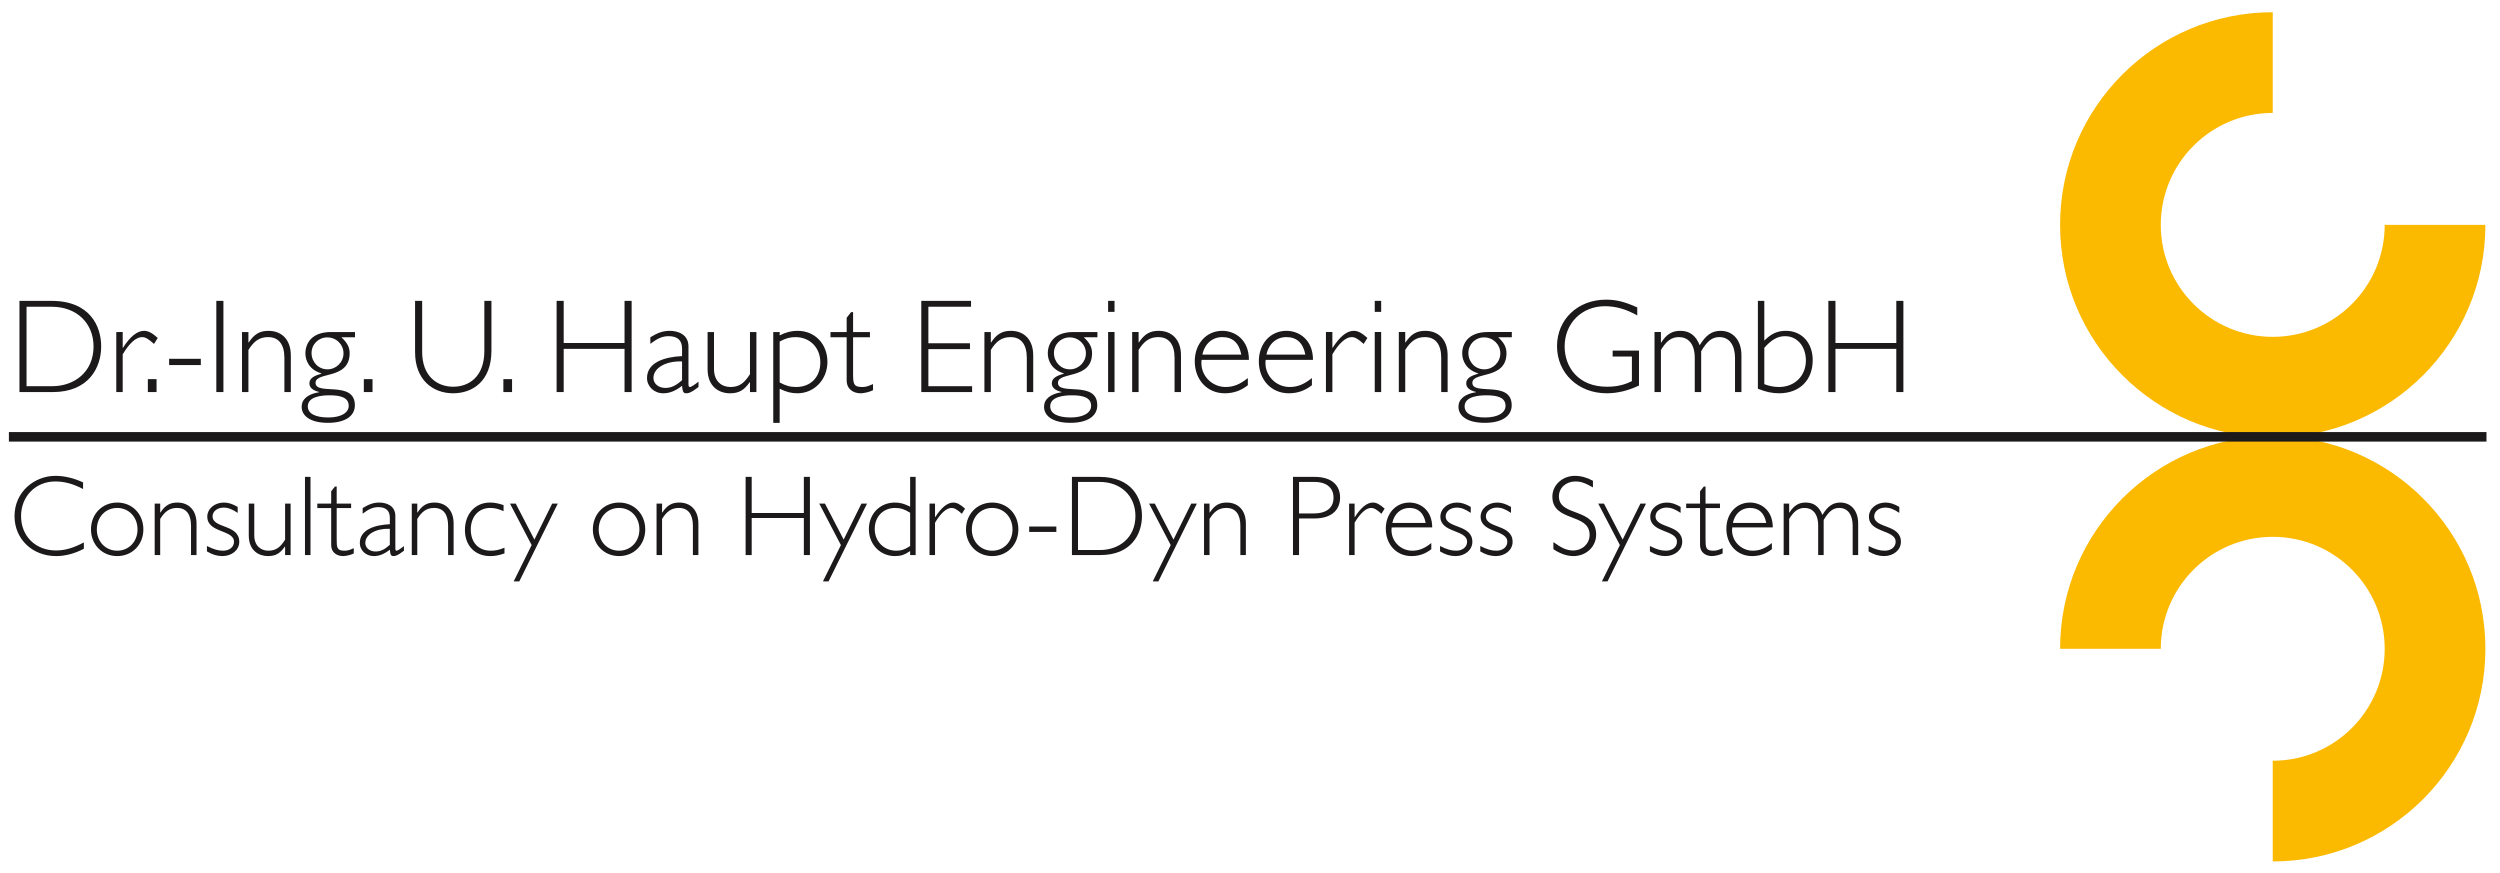 <?xml version="1.0" encoding="UTF-8" standalone="no"?> <svg xmlns:dc="http://purl.org/dc/elements/1.1/" xmlns:cc="http://creativecommons.org/ns#" xmlns:rdf="http://www.w3.org/1999/02/22-rdf-syntax-ns#" xmlns:svg="http://www.w3.org/2000/svg" xmlns="http://www.w3.org/2000/svg" viewBox="0 0 508 177.399" height="177.399" width="508" xml:space="preserve" id="svg2" version="1.1"><defs id="defs6"><clipPath id="clipPath18"><path id="path16" d="M 1.356,1.765 H 379.033 V 131.218 H 1.356 Z"></path></clipPath></defs><g transform="matrix(1.333,0,0,-1.333,0,177.399)" id="g10"><g id="g12"><g clip-path="url(#clipPath18)" id="g14"><g transform="translate(12.661,59.55)" id="g20"><path id="path22" style="fill:#1b1919;fill-opacity:1;fill-rule:nonzero;stroke:none" d="m 0,0 c -1.45,0.664 -2.866,0.995 -4.194,0.995 -3.267,0 -6.255,-2.481 -6.255,-6.134 0,-3.494 2.708,-6.097 6.343,-6.097 1.381,0 2.848,0.383 4.229,1.117 v 0.962 c -1.626,-0.856 -2.901,-1.223 -4.247,-1.223 -3.11,0 -5.329,2.167 -5.329,5.241 0,3.025 2.236,5.278 5.207,5.278 1.416,0 2.761,-0.368 4.246,-1.153 z m 9.194,-7.165 c 0,2.342 -1.694,4.089 -3.984,4.089 -2.289,0 -4.002,-1.747 -4.002,-4.089 0,-2.324 1.713,-4.071 4.002,-4.071 2.29,0 3.984,1.747 3.984,4.071 m -0.891,0 c 0,-1.869 -1.328,-3.25 -3.093,-3.25 -1.782,0 -3.11,1.381 -3.11,3.25 0,1.888 1.328,3.268 3.11,3.268 1.765,0 3.093,-1.399 3.093,-3.268 m 3.455,3.932 h -0.839 v -7.846 h 0.839 v 5.504 c 0.699,1.136 1.433,1.678 2.569,1.678 1.38,0 2.131,-0.943 2.131,-2.709 v -4.473 h 0.839 v 4.788 c 0,2.114 -1.241,3.215 -2.919,3.215 -1.135,0 -1.852,-0.42 -2.585,-1.521 h -0.035 z m 11.81,-0.507 c -0.787,0.454 -1.416,0.664 -2.097,0.664 -1.415,0 -2.533,-0.944 -2.533,-2.149 0,-2.517 4.07,-1.957 4.07,-3.828 0,-0.803 -0.699,-1.362 -1.66,-1.362 -0.75,0 -1.433,0.192 -2.463,0.716 v -0.822 c 0.803,-0.489 1.555,-0.715 2.358,-0.715 1.451,0 2.57,0.944 2.57,2.167 0,2.725 -4.072,2.009 -4.072,3.895 0,0.752 0.734,1.329 1.677,1.329 0.699,0 1.276,-0.226 2.15,-0.804 z m 7.232,-7.339 h 0.839 v 7.846 H 30.8 v -5.504 c -0.681,-1.066 -1.31,-1.678 -2.551,-1.678 -1.153,0 -2.149,0.751 -2.149,2.341 v 4.841 h -0.839 v -4.858 c 0,-2.342 1.572,-3.145 2.919,-3.145 1.223,0 1.869,0.436 2.586,1.451 H 30.8 Z M 34.669,0.838 H 33.83 v -11.917 h 0.839 z m 3.994,-1.468 h -0.262 l -0.577,-0.733 v -1.87 H 35.71 v -0.681 h 2.114 v -5.645 c 0,-1.188 0.944,-1.677 1.817,-1.677 0.279,0 0.612,0.069 0.909,0.14 0.297,0.086 0.559,0.174 0.717,0.263 v 0.802 c -0.7,-0.313 -0.961,-0.384 -1.434,-0.384 -1.153,0 -1.17,0.489 -1.17,1.835 v 4.666 h 2.201 v 0.681 h -2.201 z m 10.252,-9.086 c -0.419,-0.332 -0.927,-0.699 -1.119,-0.699 -0.139,0 -0.192,0.088 -0.192,0.402 v 4.892 c 0,1.643 -1.468,2.045 -2.446,2.045 -0.856,0 -1.573,-0.245 -2.534,-0.838 v -0.857 c 0.926,0.7 1.555,0.996 2.394,0.996 1.171,0 1.747,-0.559 1.747,-1.609 v -0.994 c -2.289,-0.106 -4.577,-0.822 -4.577,-2.866 0,-1.1 0.925,-1.992 2.114,-1.992 0.838,0 1.59,0.296 2.463,0.978 0.07,-0.785 0.175,-0.978 0.56,-0.978 0.332,0 0.663,0.122 1.45,0.715 l 0.14,0.106 z m -2.15,0.193 c -0.821,-0.735 -1.433,-1.014 -2.184,-1.014 -0.891,0 -1.555,0.558 -1.555,1.293 0,1.363 1.695,2.254 3.739,2.167 z m 4.183,6.29 H 50.11 v -7.846 h 0.838 v 5.504 c 0.699,1.136 1.433,1.678 2.569,1.678 1.38,0 2.131,-0.943 2.131,-2.709 v -4.473 h 0.839 v 4.788 c 0,2.114 -1.24,3.215 -2.918,3.215 -1.135,0 -1.852,-0.42 -2.586,-1.521 h -0.035 z m 13.153,-0.228 c -0.874,0.28 -1.398,0.385 -2.08,0.385 -2.237,0 -3.81,-1.731 -3.81,-4.194 0,-2.376 1.539,-3.966 3.845,-3.966 0.734,0 1.293,0.104 2.184,0.403 v 0.871 c -0.873,-0.349 -1.397,-0.453 -2.115,-0.453 -1.852,0 -3.022,1.258 -3.022,3.233 0,1.957 1.205,3.285 2.953,3.285 0.664,0 1.135,-0.105 2.045,-0.49 z m 8.266,0.228 h -0.856 l -2.709,-5.488 -2.847,5.488 h -0.874 l 3.302,-6.326 -2.743,-5.539 h 0.856 z m 13.332,-3.932 c 0,2.342 -1.695,4.089 -3.984,4.089 -2.289,0 -4.001,-1.747 -4.001,-4.089 0,-2.324 1.712,-4.071 4.001,-4.071 2.289,0 3.984,1.747 3.984,4.071 m -0.89,0 c 0,-1.869 -1.329,-3.25 -3.094,-3.25 -1.781,0 -3.11,1.381 -3.11,3.25 0,1.888 1.329,3.268 3.11,3.268 1.765,0 3.094,-1.399 3.094,-3.268 m 3.453,3.932 h -0.839 v -7.846 h 0.839 v 5.504 c 0.699,1.136 1.433,1.678 2.569,1.678 1.38,0 2.132,-0.943 2.132,-2.709 v -4.473 h 0.838 v 4.788 c 0,2.114 -1.24,3.215 -2.918,3.215 -1.135,0 -1.852,-0.42 -2.585,-1.521 h -0.036 z m 22.541,4.071 h -0.927 v -5.504 h -7.95 V 0.838 H 101 v -11.917 h 0.926 v 5.644 h 7.95 v -5.644 h 0.927 z m 8.706,-4.071 h -0.857 l -2.708,-5.488 -2.848,5.488 h -0.874 l 3.302,-6.326 -2.742,-5.539 h 0.856 z m 7.408,4.071 h -0.839 v -4.542 c -0.961,0.471 -1.521,0.628 -2.324,0.628 -2.289,0 -3.967,-1.731 -3.967,-4.071 0,-2.307 1.731,-4.089 3.967,-4.089 0.892,0 1.486,0.193 2.324,0.768 v -0.611 h 0.839 z m -0.839,-10.537 c -0.804,-0.542 -1.328,-0.716 -2.114,-0.716 -1.888,0 -3.285,1.415 -3.285,3.319 0,1.871 1.293,3.199 3.11,3.199 0.821,0 1.433,-0.193 2.289,-0.735 z m 8.371,5.697 c -0.768,0.681 -1.258,0.926 -1.799,0.926 -0.874,0 -1.817,-0.752 -2.743,-2.22 h -0.034 v 2.063 h -0.84 v -7.846 h 0.84 v 4.929 c 0.855,1.449 1.747,2.253 2.515,2.253 0.437,0 0.821,-0.21 1.573,-0.891 z m 8.128,-3.163 c 0,2.342 -1.695,4.089 -3.985,4.089 -2.288,0 -4,-1.747 -4,-4.089 0,-2.324 1.712,-4.071 4,-4.071 2.29,0 3.985,1.747 3.985,4.071 m -0.892,0 c 0,-1.869 -1.327,-3.25 -3.093,-3.25 -1.782,0 -3.11,1.381 -3.11,3.25 0,1.888 1.328,3.268 3.11,3.268 1.766,0 3.093,-1.399 3.093,-3.268 m 6.681,0.437 h -4.141 v -0.821 h 4.141 z m 2.376,7.566 v -11.917 h 4.333 c 4.718,0 6.343,3.198 6.343,5.958 0,2.62 -1.432,5.959 -6.5,5.959 z m 0.926,-0.769 h 3.302 c 3.233,0 5.452,-2.132 5.452,-5.19 0,-3.355 -2.533,-5.19 -5.4,-5.19 h -3.354 z m 18.118,-3.302 h -0.856 l -2.709,-5.488 -2.848,5.488 H 162.5 l 3.302,-6.326 -2.743,-5.539 h 0.856 z m 1.93,0 h -0.838 v -7.846 h 0.838 v 5.504 c 0.7,1.136 1.433,1.678 2.57,1.678 1.38,0 2.131,-0.943 2.131,-2.709 v -4.473 h 0.839 v 4.788 c 0,2.114 -1.24,3.215 -2.918,3.215 -1.136,0 -1.852,-0.42 -2.586,-1.521 h -0.036 z m 12.722,4.071 v -11.917 h 0.925 v 5.573 h 2.273 c 3.092,0 3.983,1.661 3.983,3.198 0,1.713 -1.1,3.146 -3.896,3.146 z m 0.925,-0.769 h 2.324 c 2.098,0 2.937,-1.1 2.937,-2.393 0,-1.347 -0.822,-2.411 -3.042,-2.411 h -2.219 z m 13.048,-4.071 c -0.77,0.681 -1.259,0.926 -1.8,0.926 -0.874,0 -1.818,-0.752 -2.744,-2.22 h -0.034 v 2.063 h -0.839 v -7.846 h 0.839 v 4.929 c 0.856,1.449 1.747,2.253 2.516,2.253 0.436,0 0.82,-0.21 1.572,-0.891 z m 7.253,-2.866 c 0,2.622 -1.799,3.792 -3.476,3.792 -2.08,0 -3.601,-1.678 -3.601,-3.984 0,-2.429 1.642,-4.176 3.914,-4.176 1.137,0 2.098,0.332 3.023,1.048 v 0.944 c -1.013,-0.82 -1.869,-1.171 -2.918,-1.171 -1.782,0 -3.372,1.537 -3.128,3.547 z m -6.08,0.681 c 0.297,1.433 1.31,2.29 2.604,2.29 1.345,0 2.184,-0.752 2.48,-2.29 z m 11.956,2.447 c -0.787,0.454 -1.415,0.664 -2.097,0.664 -1.416,0 -2.534,-0.944 -2.534,-2.149 0,-2.517 4.072,-1.957 4.072,-3.828 0,-0.803 -0.7,-1.362 -1.661,-1.362 -0.751,0 -1.432,0.192 -2.463,0.716 v -0.822 c 0.803,-0.489 1.555,-0.715 2.358,-0.715 1.451,0 2.569,0.944 2.569,2.167 0,2.725 -4.071,2.009 -4.071,3.895 0,0.752 0.734,1.329 1.678,1.329 0.699,0 1.275,-0.226 2.149,-0.804 z m 6.132,0 c -0.787,0.454 -1.416,0.664 -2.097,0.664 -1.416,0 -2.533,-0.944 -2.533,-2.149 0,-2.517 4.071,-1.957 4.071,-3.828 0,-0.803 -0.7,-1.362 -1.661,-1.362 -0.751,0 -1.432,0.192 -2.463,0.716 v -0.822 c 0.803,-0.489 1.555,-0.715 2.359,-0.715 1.449,0 2.569,0.944 2.569,2.167 0,2.725 -4.072,2.009 -4.072,3.895 0,0.752 0.734,1.329 1.677,1.329 0.699,0 1.275,-0.226 2.15,-0.804 z m 12.492,3.984 c -0.926,0.508 -1.835,0.751 -2.76,0.751 -1.887,0 -3.425,-1.398 -3.425,-3.162 0,-3.932 5.678,-2.446 5.678,-5.838 0,-1.344 -1.1,-2.375 -2.515,-2.375 -0.928,0 -1.678,0.316 -3.006,1.276 v -1.084 c 1.048,-0.698 2.078,-1.048 3.058,-1.048 1.939,0 3.459,1.433 3.459,3.267 0,4.177 -5.678,2.656 -5.678,5.837 0,1.292 1.084,2.271 2.515,2.271 0.822,0 1.451,-0.21 2.674,-0.91 z m 8.093,-3.477 H 237.4 l -2.708,-5.488 -2.848,5.488 h -0.874 l 3.302,-6.326 -2.742,-5.539 h 0.855 z m 5.273,-0.507 c -0.786,0.454 -1.415,0.664 -2.097,0.664 -1.414,0 -2.533,-0.944 -2.533,-2.149 0,-2.517 4.071,-1.957 4.071,-3.828 0,-0.803 -0.699,-1.362 -1.66,-1.362 -0.751,0 -1.433,0.192 -2.463,0.716 v -0.822 c 0.804,-0.489 1.554,-0.715 2.358,-0.715 1.45,0 2.569,0.944 2.569,2.167 0,2.725 -4.071,2.009 -4.071,3.895 0,0.752 0.734,1.329 1.676,1.329 0.701,0 1.276,-0.226 2.15,-0.804 z m 3.799,3.11 h -0.263 l -0.576,-0.733 v -1.87 h -2.115 v -0.681 h 2.115 v -5.645 c 0,-1.188 0.944,-1.677 1.817,-1.677 0.279,0 0.611,0.069 0.908,0.14 0.298,0.086 0.56,0.174 0.718,0.263 v 0.802 c -0.701,-0.313 -0.962,-0.384 -1.433,-0.384 -1.154,0 -1.171,0.489 -1.171,1.835 v 4.666 h 2.201 v 0.681 h -2.201 z m 10.251,-6.238 c 0,2.622 -1.8,3.792 -3.477,3.792 -2.079,0 -3.6,-1.678 -3.6,-3.984 0,-2.429 1.644,-4.176 3.914,-4.176 1.137,0 2.098,0.332 3.024,1.048 v 0.944 c -1.014,-0.82 -1.87,-1.171 -2.918,-1.171 -1.783,0 -3.373,1.537 -3.128,3.547 z m -6.08,0.681 c 0.296,1.433 1.311,2.29 2.603,2.29 1.345,0 2.184,-0.752 2.481,-2.29 z m 8.577,2.954 h -0.839 v -7.846 h 0.839 v 5.504 c 0.734,1.205 1.398,1.678 2.359,1.678 1.101,0 2.062,-0.769 2.062,-2.709 v -4.473 h 0.838 v 5.347 c 0.787,1.31 1.416,1.835 2.377,1.835 1.38,0 2.044,-1.153 2.044,-2.726 v -4.456 h 0.838 v 4.823 c 0,1.922 -1.082,3.18 -2.724,3.18 -1.137,0 -1.941,-0.577 -2.727,-1.888 -0.506,1.276 -1.311,1.888 -2.533,1.888 -1.066,0 -1.8,-0.437 -2.5,-1.537 h -0.034 z m 16.789,-0.507 c -0.786,0.454 -1.414,0.664 -2.096,0.664 -1.416,0 -2.533,-0.944 -2.533,-2.149 0,-2.517 4.071,-1.957 4.071,-3.828 0,-0.803 -0.699,-1.362 -1.661,-1.362 -0.751,0 -1.432,0.192 -2.463,0.716 v -0.822 c 0.804,-0.489 1.555,-0.715 2.359,-0.715 1.451,0 2.568,0.944 2.568,2.167 0,2.725 -4.071,2.009 -4.071,3.895 0,0.752 0.734,1.329 1.678,1.329 0.698,0 1.276,-0.226 2.148,-0.804 z"></path></g><g transform="translate(2.966,87.219)" id="g24"><path id="path26" style="fill:#1b1919;fill-opacity:1;fill-rule:nonzero;stroke:none" d="m 0,0 v -13.905 h 5.056 c 5.504,0 7.401,3.731 7.401,6.953 C 12.457,-3.895 10.785,0 4.873,0 Z m 1.081,-0.897 h 3.853 c 3.772,0 6.36,-2.488 6.36,-6.055 0,-3.916 -2.956,-6.056 -6.299,-6.056 H 1.081 Z M 21.08,-5.648 c -0.898,0.795 -1.468,1.08 -2.101,1.08 -1.019,0 -2.119,-0.877 -3.2,-2.588 h -0.041 v 2.405 H 14.76 v -9.154 h 0.978 v 5.75 c 1,1.692 2.039,2.631 2.936,2.631 0.51,0 0.958,-0.247 1.835,-1.041 z m -0.181,-6.278 h -1.326 v -1.979 h 1.326 z m 6.747,3.098 h -4.832 v -0.958 h 4.832 z M 31.091,0 H 30.01 v -13.905 h 1.081 z m 3.812,-4.751 h -0.978 v -9.154 h 0.978 v 6.422 c 0.816,1.325 1.672,1.959 2.997,1.959 1.61,0 2.487,-1.103 2.487,-3.162 v -5.219 h 0.979 v 5.586 c 0,2.467 -1.448,3.751 -3.405,3.751 -1.325,0 -2.161,-0.49 -3.017,-1.773 h -0.041 z m 16.247,0 h -3.669 c -2.935,0 -3.893,-1.733 -3.893,-3.261 0,-1.102 0.611,-2.509 2.446,-3.039 v -0.04 c -1.081,-0.327 -1.835,-0.673 -1.835,-1.488 0,-0.632 0.509,-1.08 1.488,-1.306 v -0.04 c -1.712,-0.264 -2.67,-1.06 -2.67,-2.221 0,-1.306 1.202,-2.447 4.016,-2.447 2.569,0 4.097,0.999 4.097,2.67 0,3.873 -5.993,1.427 -5.993,3.425 0,1.774 5.198,0.429 5.198,4.525 0,0.918 -0.387,1.612 -1.264,2.426 h 2.079 z m -1.753,-3.242 c 0,-1.344 -1.1,-2.445 -2.445,-2.445 -1.387,0 -2.426,1.121 -2.426,2.487 0,1.324 1.039,2.384 2.405,2.384 1.366,0 2.466,-1.08 2.466,-2.426 m 0.795,-8.011 c 0,-1.08 -1.222,-1.772 -3.098,-1.772 -2.018,0 -3.139,0.61 -3.139,1.69 0,1.529 2.181,1.691 3.323,1.691 1.65,0 2.914,-0.325 2.914,-1.609 m 3.628,4.078 h -1.325 v -1.979 H 53.82 Z M 70.867,0 v -7.646 c 0,-3.955 -2.386,-5.443 -4.75,-5.443 -2.488,0 -4.73,1.652 -4.73,5.301 V 0 h -1.08 v -7.829 c 0,-4.18 2.671,-6.259 5.81,-6.259 2.834,0 5.83,1.733 5.83,6.503 V 0 Z m 4.224,-11.926 h -1.325 v -1.979 h 1.325 z M 93.319,0 H 92.238 V -6.422 H 82.963 V 0 h -1.081 v -13.905 h 1.081 v 6.586 h 9.275 v -6.586 h 1.081 z m 10.193,-12.313 c -0.489,-0.388 -1.081,-0.817 -1.305,-0.817 -0.163,0 -0.224,0.102 -0.224,0.47 v 5.708 c 0,1.915 -1.712,2.384 -2.854,2.384 -0.999,0 -1.835,-0.285 -2.956,-0.979 v -0.999 c 1.08,0.817 1.814,1.163 2.793,1.163 1.366,0 2.039,-0.653 2.039,-1.875 v -1.163 c -2.671,-0.122 -5.341,-0.957 -5.341,-3.343 0,-1.284 1.08,-2.324 2.466,-2.324 0.978,0 1.855,0.347 2.875,1.142 0.081,-0.916 0.204,-1.142 0.652,-1.142 0.387,0 0.774,0.143 1.692,0.836 l 0.163,0.122 z m -2.507,0.223 c -0.959,-0.856 -1.672,-1.181 -2.549,-1.181 -1.039,0 -1.814,0.651 -1.814,1.507 0,1.59 1.977,2.63 4.363,2.529 z m 10.355,-1.815 h 0.978 v 9.154 h -0.978 v -6.422 c -0.796,-1.244 -1.529,-1.957 -2.976,-1.957 -1.346,0 -2.509,0.877 -2.509,2.732 v 5.647 h -0.977 v -5.668 c 0,-2.73 1.834,-3.669 3.404,-3.669 1.427,0 2.181,0.51 3.016,1.692 h 0.042 z m 4.525,9.154 h -0.978 v -13.842 h 0.978 v 5.197 c 1.04,-0.509 1.794,-0.692 2.712,-0.692 2.568,0 4.567,2.1 4.567,4.791 0,2.732 -1.917,4.729 -4.527,4.729 -0.958,0 -1.712,-0.183 -2.752,-0.693 z m 0,-1.447 c 0.959,0.51 1.59,0.674 2.406,0.674 2.202,0 3.792,-1.613 3.792,-3.854 0,-2.243 -1.468,-3.752 -3.67,-3.752 -0.918,0 -1.59,0.184 -2.528,0.692 z m 11.192,4.484 h -0.306 l -0.672,-0.856 v -2.181 h -2.467 v -0.796 h 2.467 v -6.584 c 0,-1.387 1.101,-1.957 2.12,-1.957 0.325,0 0.713,0.081 1.059,0.163 0.347,0.103 0.653,0.204 0.837,0.306 v 0.938 c -0.815,-0.367 -1.122,-0.449 -1.672,-0.449 -1.346,0 -1.366,0.571 -1.366,2.141 v 5.442 h 2.569 v 0.796 h -2.569 z M 145.057,0 h -7.583 v -13.905 h 7.747 v 0.897 h -6.667 v 5.648 h 6.341 v 0.897 h -6.341 v 5.566 h 6.503 z m 3.017,-4.751 h -0.978 v -9.154 h 0.978 v 6.422 c 0.815,1.325 1.672,1.959 2.997,1.959 1.61,0 2.487,-1.103 2.487,-3.162 v -5.219 h 0.978 v 5.586 c 0,2.467 -1.447,3.751 -3.404,3.751 -1.325,0 -2.161,-0.49 -3.017,-1.773 h -0.041 z m 16.248,0 h -3.67 c -2.935,0 -3.894,-1.733 -3.894,-3.261 0,-1.102 0.612,-2.509 2.447,-3.039 v -0.04 c -1.081,-0.327 -1.835,-0.673 -1.835,-1.488 0,-0.632 0.51,-1.08 1.487,-1.306 v -0.04 c -1.712,-0.264 -2.67,-1.06 -2.67,-2.221 0,-1.306 1.204,-2.447 4.017,-2.447 2.568,0 4.097,0.999 4.097,2.67 0,3.873 -5.993,1.427 -5.993,3.425 0,1.774 5.198,0.429 5.198,4.525 0,0.918 -0.387,1.612 -1.264,2.426 h 2.08 z m -1.754,-3.242 c 0,-1.344 -1.101,-2.445 -2.446,-2.445 -1.386,0 -2.426,1.121 -2.426,2.487 0,1.324 1.04,2.384 2.405,2.384 1.366,0 2.467,-1.08 2.467,-2.426 m 0.795,-8.011 c 0,-1.08 -1.223,-1.772 -3.098,-1.772 -2.018,0 -3.14,0.61 -3.14,1.69 0,1.529 2.181,1.691 3.323,1.691 1.652,0 2.915,-0.325 2.915,-1.609 m 3.568,11.253 h -0.979 v -9.154 h 0.979 z m 0,4.751 h -0.979 v -1.673 h 0.979 z m 3.669,-4.751 h -0.979 v -9.154 h 0.979 v 6.422 c 0.815,1.325 1.671,1.959 2.996,1.959 1.611,0 2.487,-1.103 2.487,-3.162 v -5.219 h 0.979 v 5.586 c 0,2.467 -1.448,3.751 -3.404,3.751 -1.326,0 -2.161,-0.49 -3.018,-1.773 h -0.04 z m 16.817,-4.241 c 0,3.057 -2.099,4.424 -4.056,4.424 -2.426,0 -4.199,-1.957 -4.199,-4.648 0,-2.834 1.916,-4.872 4.566,-4.872 1.325,0 2.446,0.388 3.526,1.224 v 1.1 c -1.182,-0.958 -2.18,-1.366 -3.403,-1.366 -2.08,0 -3.935,1.795 -3.65,4.138 z m -7.094,0.796 c 0.347,1.671 1.53,2.672 3.038,2.672 1.57,0 2.548,-0.877 2.895,-2.672 z m 16.86,-0.796 c 0,3.057 -2.1,4.424 -4.058,4.424 -2.425,0 -4.198,-1.957 -4.198,-4.648 0,-2.834 1.915,-4.872 4.567,-4.872 1.323,0 2.445,0.388 3.526,1.224 v 1.1 c -1.183,-0.958 -2.181,-1.366 -3.404,-1.366 -2.08,0 -3.935,1.795 -3.65,4.138 z m -7.095,0.796 c 0.347,1.671 1.53,2.672 3.037,2.672 1.571,0 2.549,-0.877 2.896,-2.672 z m 15.391,2.548 c -0.897,0.795 -1.468,1.08 -2.1,1.08 -1.019,0 -2.12,-0.877 -3.201,-2.588 h -0.039 v 2.405 h -0.98 v -9.154 h 0.98 v 5.75 c 0.998,1.692 2.037,2.631 2.934,2.631 0.51,0 0.959,-0.247 1.835,-1.041 z m 2.098,0.897 h -0.979 v -9.154 h 0.979 z m 0,4.751 h -0.979 v -1.673 h 0.979 z m 3.669,-4.751 h -0.979 v -9.154 h 0.979 v 6.422 c 0.816,1.325 1.672,1.959 2.997,1.959 1.61,0 2.487,-1.103 2.487,-3.162 v -5.219 h 0.978 v 5.586 c 0,2.467 -1.447,3.751 -3.404,3.751 -1.325,0 -2.161,-0.49 -3.017,-1.773 h -0.041 z m 16.247,0 h -3.669 c -2.936,0 -3.893,-1.733 -3.893,-3.261 0,-1.102 0.611,-2.509 2.446,-3.039 v -0.04 c -1.081,-0.327 -1.835,-0.673 -1.835,-1.488 0,-0.632 0.509,-1.08 1.488,-1.306 v -0.04 c -1.712,-0.264 -2.671,-1.06 -2.671,-2.221 0,-1.306 1.204,-2.447 4.016,-2.447 2.569,0 4.099,0.999 4.099,2.67 0,3.873 -5.995,1.427 -5.995,3.425 0,1.774 5.2,0.429 5.2,4.525 0,0.918 -0.389,1.612 -1.265,2.426 h 2.079 z m -1.753,-3.242 c 0,-1.344 -1.1,-2.445 -2.446,-2.445 -1.386,0 -2.425,1.121 -2.425,2.487 0,1.324 1.039,2.384 2.404,2.384 1.367,0 2.467,-1.08 2.467,-2.426 m 0.795,-8.011 c 0,-1.08 -1.223,-1.772 -3.098,-1.772 -2.019,0 -3.14,0.61 -3.14,1.69 0,1.529 2.182,1.691 3.323,1.691 1.651,0 2.915,-0.325 2.915,-1.609 m 20.08,15.005 c -1.957,0.875 -3.201,1.182 -4.771,1.182 -4.301,0 -7.461,-3.018 -7.461,-7.094 0,-4.119 3.242,-7.177 7.563,-7.177 1.61,0 3.283,0.388 4.933,1.182 v 5.321 h -4.015 v -0.897 h 2.935 v -3.75 c -1.101,-0.55 -2.201,-0.857 -3.812,-0.857 -4.383,0 -6.442,3.017 -6.442,6.137 0,3.526 2.609,6.136 6.136,6.136 1.672,0 3.241,-0.449 4.934,-1.408 z m 3.607,-3.752 h -0.977 v -9.154 h 0.977 v 6.422 c 0.857,1.407 1.632,1.959 2.753,1.959 1.284,0 2.405,-0.898 2.405,-3.162 v -5.219 h 0.978 v 6.239 c 0.918,1.528 1.652,2.142 2.774,2.142 1.61,0 2.384,-1.346 2.384,-3.182 v -5.199 h 0.979 v 5.628 c 0,2.241 -1.263,3.709 -3.181,3.709 -1.324,0 -2.261,-0.672 -3.179,-2.201 -0.592,1.488 -1.529,2.201 -2.956,2.201 -1.243,0 -2.1,-0.51 -2.915,-1.793 h -0.042 z m 14.781,-8.645 c 1.243,-0.489 2.14,-0.692 3.24,-0.692 3.099,0 5.117,1.978 5.117,5.056 0,2.631 -1.671,4.464 -4.077,4.464 -1.467,0 -2.343,-0.55 -3.302,-1.489 V 0 h -0.978 z m 0.978,6.24 c 1.101,1.244 2.039,1.773 3.18,1.773 1.835,0 3.16,-1.551 3.16,-3.711 0,-2.343 -1.713,-4.036 -4.097,-4.036 -0.714,0 -1.427,0.122 -2.243,0.429 z M 287.183,0 h -1.081 v -6.422 h -9.275 V 0 h -1.081 v -13.905 h 1.081 v 6.586 h 9.275 v -6.586 h 1.081 z"></path></g><g transform="translate(378.869,34.182)" id="g28"><path id="path30" style="fill:#fbb900;fill-opacity:1;fill-rule:nonzero;stroke:none" d="m 0,0 c 0,-17.903 -14.512,-32.417 -32.417,-32.417 v 15.351 c 9.426,0 17.067,7.64 17.067,17.066 0,9.427 -7.641,17.067 -17.067,17.067 -9.426,0 -17.067,-7.64 -17.067,-17.067 h -15.35 c 0,17.903 14.514,32.418 32.417,32.418 C -14.512,32.418 0,17.903 0,0"></path></g><g transform="translate(314.034,98.8)" id="g32"><path id="path34" style="fill:#fbb900;fill-opacity:1;fill-rule:nonzero;stroke:none" d="M 0,0 C 0,17.905 14.515,32.418 32.417,32.418 V 17.067 C 22.991,17.067 15.351,9.427 15.351,0 c 0,-9.427 7.64,-17.066 17.066,-17.066 9.426,0 17.069,7.639 17.069,17.066 h 15.349 c 0,-17.903 -14.513,-32.417 -32.418,-32.417 C 14.515,-32.417 0,-17.903 0,0"></path></g><g transform="translate(1.356,66.491)" id="g36"><path id="path38" style="fill:none;stroke:#1b1919;stroke-width:1.456;stroke-linecap:butt;stroke-linejoin:miter;stroke-miterlimit:4;stroke-dasharray:none;stroke-opacity:1" d="M 0,0 H 377.677"></path></g></g></g></g></svg> 